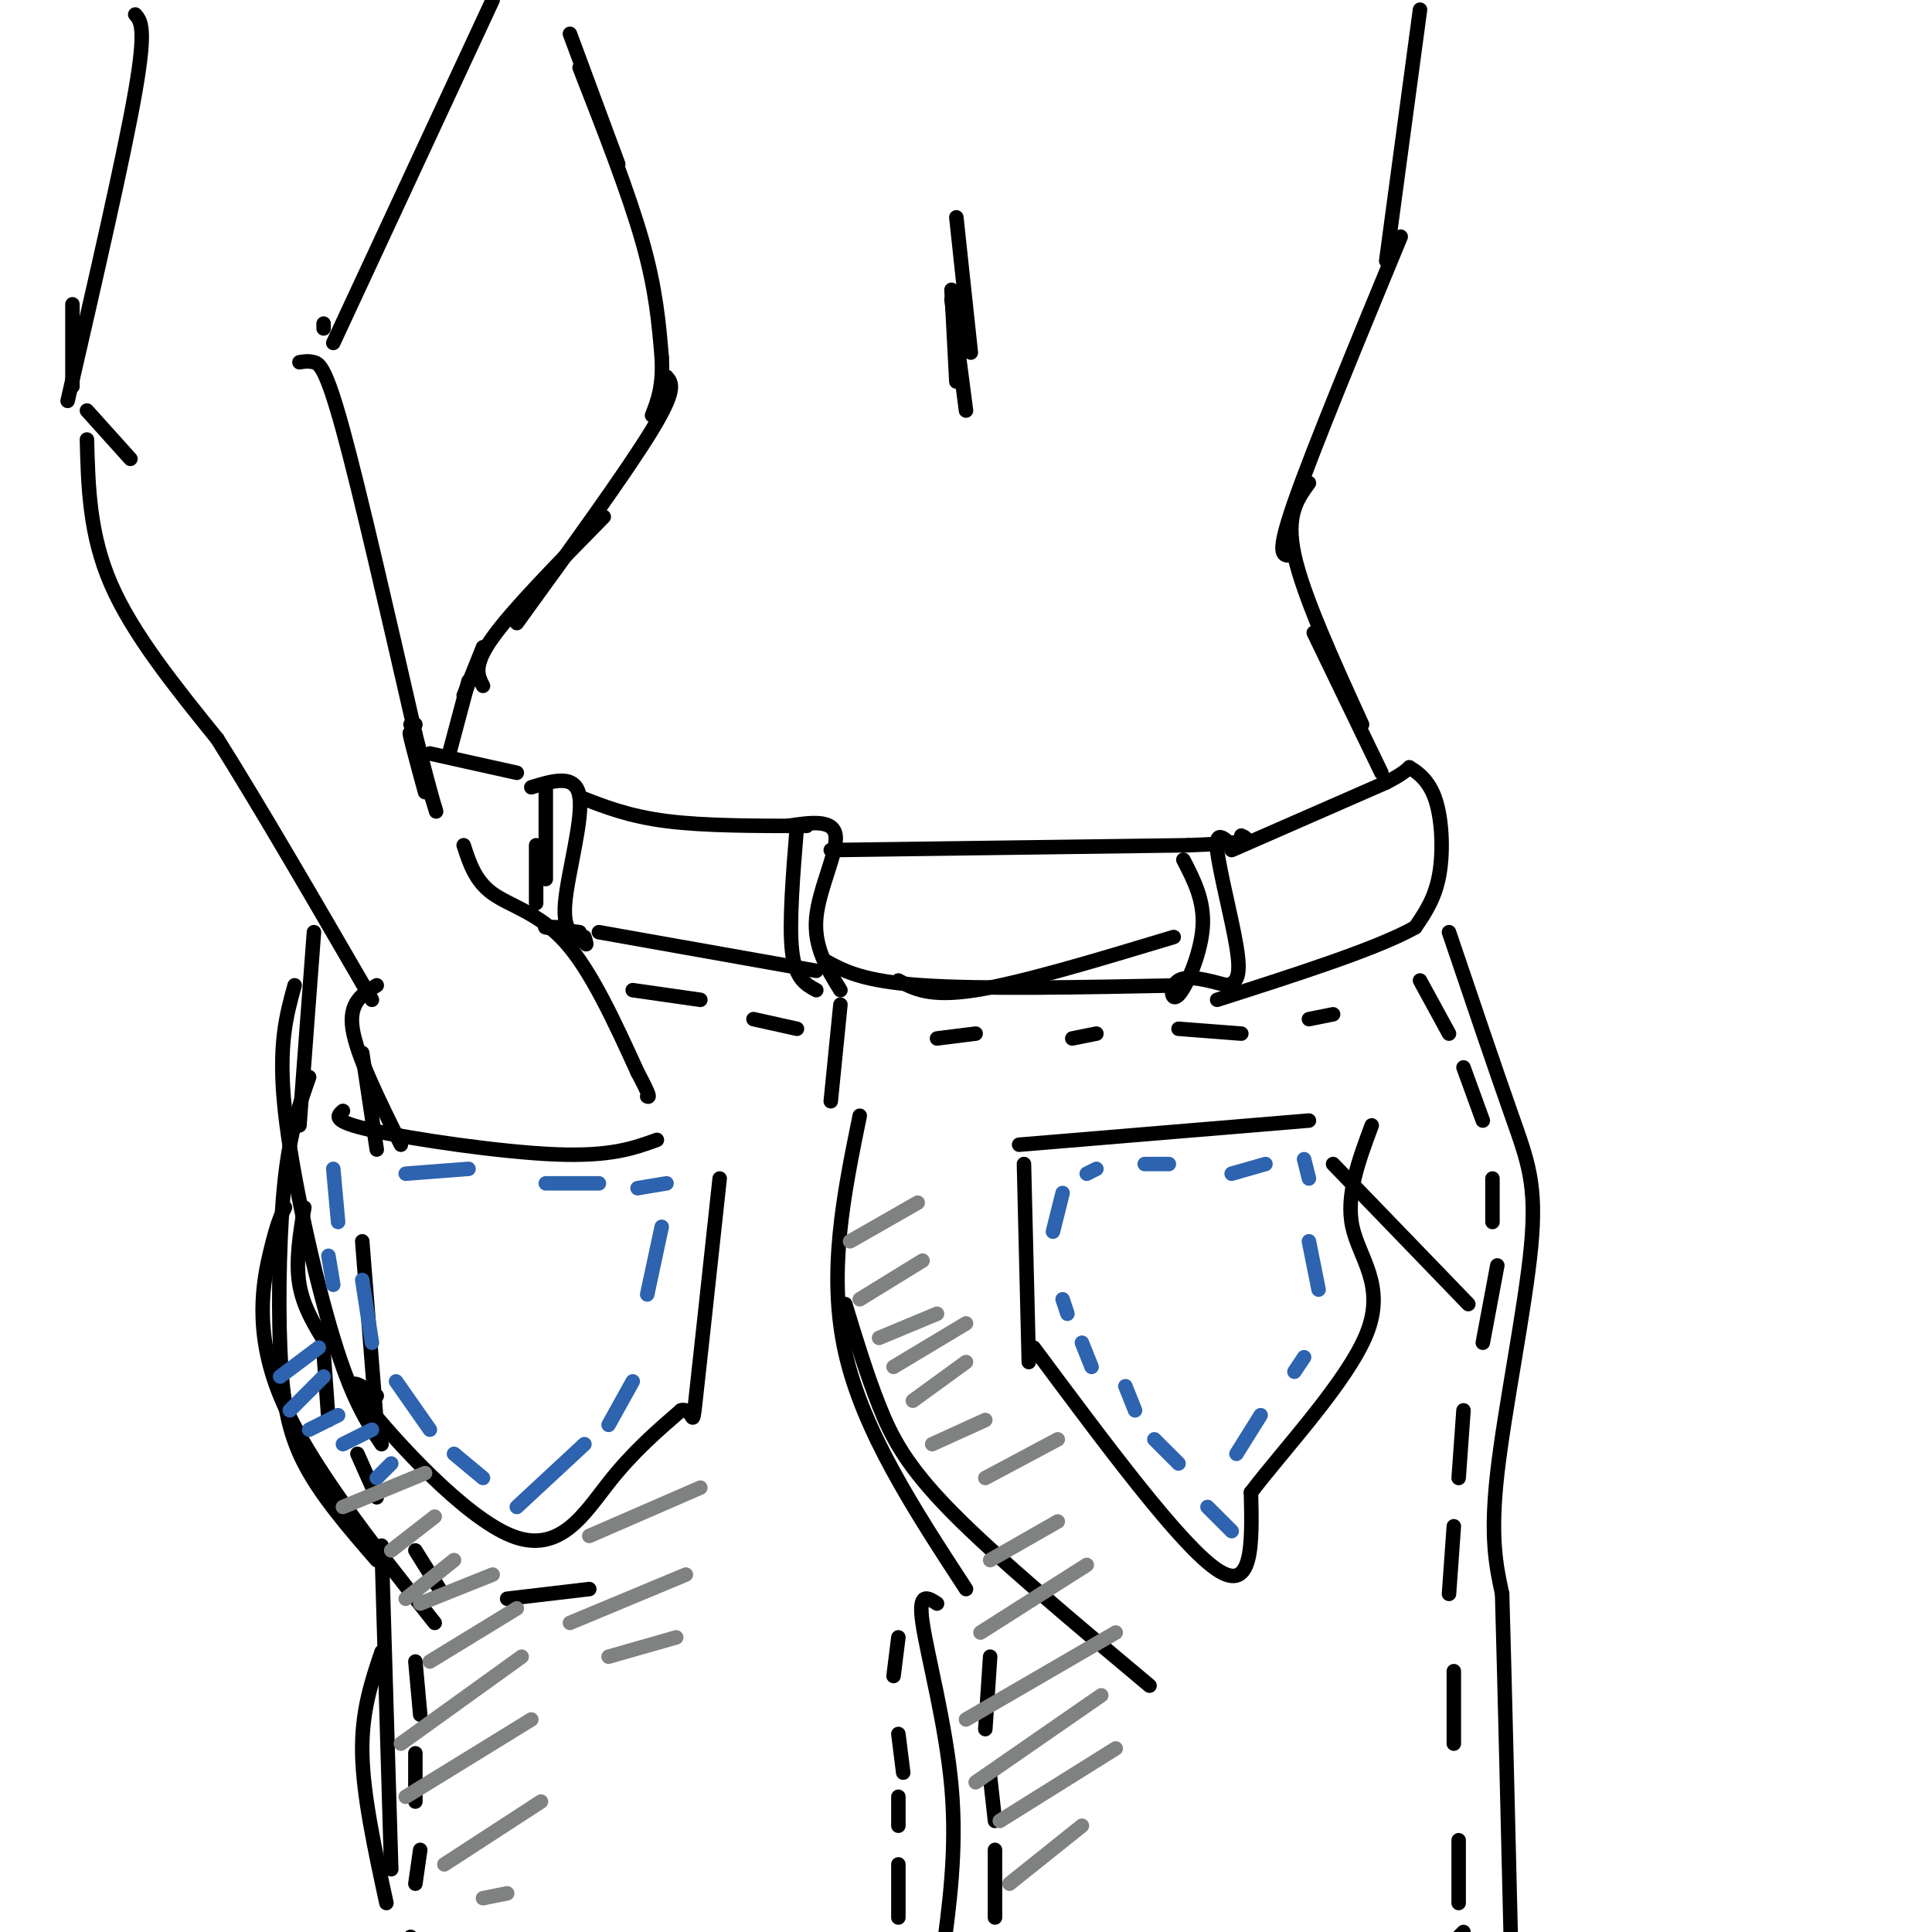 <svg viewBox='0 0 400 400' version='1.1' xmlns='http://www.w3.org/2000/svg' xmlns:xlink='http://www.w3.org/1999/xlink'><g fill='none' stroke='rgb(0,0,0)' stroke-width='3' stroke-linecap='round' stroke-linejoin='round'><path d='M118,7c0.000,0.000 10.000,27.000 10,27'/><path d='M120,14c5.083,13.000 10.167,26.000 13,36c2.833,10.000 3.417,17.000 4,24'/><path d='M137,74c0.333,6.000 -0.833,9.000 -2,12'/><path d='M138,78c1.083,1.250 2.167,2.500 -3,11c-5.167,8.500 -16.583,24.250 -28,40'/><path d='M125,107c-9.417,9.583 -18.833,19.167 -23,25c-4.167,5.833 -3.083,7.917 -2,10'/><path d='M197,62c0.000,0.000 3.000,23.000 3,23'/><path d='M197,60c0.000,0.000 1.000,19.000 1,19'/><path d='M294,2c0.000,0.000 -7.000,52.000 -7,52'/><path d='M290,49c-9.083,22.000 -18.167,44.000 -22,55c-3.833,11.000 -2.417,11.000 -1,11'/><path d='M271,100c-2.417,3.333 -4.833,6.667 -3,15c1.833,8.333 7.917,21.667 14,35'/><path d='M272,131c0.000,0.000 14.000,29.000 14,29'/><path d='M198,45c0.000,0.000 3.000,28.000 3,28'/><path d='M100,134c0.000,0.000 -4.000,10.000 -4,10'/><path d='M102,0c0.000,0.000 -33.000,71.000 -33,71'/><path d='M67,67c0.000,0.000 0.000,1.000 0,1'/><path d='M62,75c0.933,-0.156 1.867,-0.311 3,0c1.133,0.311 2.467,1.089 6,14c3.533,12.911 9.267,37.956 15,63'/><path d='M86,152c3.560,14.179 4.958,18.125 4,15c-0.958,-3.125 -4.274,-13.321 -5,-15c-0.726,-1.679 1.137,5.161 3,12'/><path d='M28,3c1.167,1.333 2.333,2.667 0,16c-2.333,13.333 -8.167,38.667 -14,64'/><path d='M15,63c0.000,0.000 0.000,17.000 0,17'/><path d='M18,85c0.000,0.000 9.000,10.000 9,10'/><path d='M18,91c0.250,9.833 0.500,19.667 5,30c4.500,10.333 13.250,21.167 22,32'/><path d='M45,153c9.000,14.333 20.500,34.167 32,54'/><path d='M96,175c1.200,3.711 2.400,7.422 6,10c3.600,2.578 9.600,4.022 15,10c5.400,5.978 10.200,16.489 15,27'/><path d='M132,222c2.833,5.333 2.417,5.167 2,5'/><path d='M78,204c-2.917,1.750 -5.833,3.500 -5,9c0.833,5.500 5.417,14.750 10,24'/><path d='M75,218c0.000,0.000 3.000,20.000 3,20'/><path d='M71,230c-1.222,1.067 -2.444,2.133 6,4c8.444,1.867 26.556,4.533 38,5c11.444,0.467 16.222,-1.267 21,-3'/><path d='M86,150c0.000,0.000 -1.000,0.000 -1,0'/><path d='M97,141c0.000,0.000 -4.000,15.000 -4,15'/><path d='M89,156c0.000,0.000 18.000,4.000 18,4'/><path d='M113,163c0.000,0.000 0.000,19.000 0,19'/><path d='M110,163c4.644,-1.422 9.289,-2.844 10,2c0.711,4.844 -2.511,15.956 -3,22c-0.489,6.044 1.756,7.022 4,8'/><path d='M121,195c0.667,1.167 0.333,0.083 0,-1'/><path d='M116,192c-1.833,-0.083 -3.667,-0.167 -3,0c0.667,0.167 3.833,0.583 7,1'/><path d='M120,165c5.083,2.000 10.167,4.000 18,5c7.833,1.000 18.417,1.000 29,1'/><path d='M165,171c-0.833,10.167 -1.667,20.333 -1,26c0.667,5.667 2.833,6.833 5,8'/><path d='M163,171c4.778,-0.711 9.556,-1.422 10,2c0.444,3.422 -3.444,10.978 -4,17c-0.556,6.022 2.222,10.511 5,15'/><path d='M172,176c0.000,0.000 74.000,-1.000 74,-1'/><path d='M246,175c14.167,-0.500 12.583,-1.250 11,-2'/><path d='M186,203c3.250,1.750 6.500,3.500 16,2c9.500,-1.500 25.250,-6.250 41,-11'/><path d='M245,178c2.196,4.238 4.393,8.476 4,14c-0.393,5.524 -3.375,12.333 -5,14c-1.625,1.667 -1.893,-1.810 0,-3c1.893,-1.190 5.946,-0.095 10,1'/><path d='M254,204c2.274,-0.476 2.958,-2.167 2,-8c-0.958,-5.833 -3.560,-15.810 -4,-20c-0.440,-4.190 1.280,-2.595 3,-1'/><path d='M255,176c0.000,0.000 32.000,-14.000 32,-14'/><path d='M287,162c5.812,-2.989 4.341,-3.461 5,-3c0.659,0.461 3.447,1.855 5,6c1.553,4.145 1.872,11.041 1,16c-0.872,4.959 -2.936,7.979 -5,11'/><path d='M293,192c-7.667,4.333 -24.333,9.667 -41,15'/><path d='M171,199c3.833,2.083 7.667,4.167 20,5c12.333,0.833 33.167,0.417 54,0'/><path d='M124,193c0.000,0.000 45.000,8.000 45,8'/><path d='M111,175c0.000,0.000 0.000,12.000 0,12'/><path d='M65,193c0.000,0.000 -3.000,40.000 -3,40'/><path d='M61,204c-1.733,6.244 -3.467,12.489 -2,26c1.467,13.511 6.133,34.289 10,47c3.867,12.711 6.933,17.356 10,22'/><path d='M63,250c-0.917,5.583 -1.833,11.167 -1,16c0.833,4.833 3.417,8.917 6,13'/><path d='M64,223c-1.940,5.512 -3.881,11.024 -5,21c-1.119,9.976 -1.417,24.417 -1,35c0.417,10.583 1.548,17.310 5,24c3.452,6.690 9.226,13.345 15,20'/><path d='M59,250c-0.778,1.511 -1.556,3.022 -3,9c-1.444,5.978 -3.556,16.422 2,30c5.556,13.578 18.778,30.289 32,47'/><path d='M79,320c0.000,0.000 2.000,67.000 2,67'/><path d='M79,342c-2.083,6.167 -4.167,12.333 -4,21c0.167,8.667 2.583,19.833 5,31'/><path d='M178,231c-3.333,16.333 -6.667,32.667 -3,49c3.667,16.333 14.333,32.667 25,49'/><path d='M175,270c2.200,7.222 4.400,14.444 7,21c2.600,6.556 5.600,12.444 15,22c9.400,9.556 25.200,22.778 41,36'/><path d='M300,193c4.827,14.256 9.655,28.512 13,38c3.345,9.488 5.208,14.208 4,27c-1.208,12.792 -5.488,33.655 -7,47c-1.512,13.345 -0.256,19.173 1,25'/><path d='M311,330c0.500,17.500 1.250,48.750 2,80'/><path d='M194,332c-1.978,-1.289 -3.956,-2.578 -3,4c0.956,6.578 4.844,21.022 6,34c1.156,12.978 -0.422,24.489 -2,36'/><path d='M276,241c0.000,0.000 28.000,29.000 28,29'/><path d='M105,331c0.000,0.000 17.000,-2.000 17,-2'/><path d='M174,208c0.000,0.000 -2.000,20.000 -2,20'/><path d='M75,257c0.000,0.000 3.000,38.000 3,38'/><path d='M78,289c-3.732,-2.446 -7.464,-4.893 -2,2c5.464,6.893 20.125,23.125 30,27c9.875,3.875 14.964,-4.607 20,-11c5.036,-6.393 10.018,-10.696 15,-15'/><path d='M141,292c2.778,-0.733 2.222,4.933 3,-2c0.778,-6.933 2.889,-26.467 5,-46'/><path d='M211,237c0.000,0.000 60.000,-5.000 60,-5'/><path d='M212,241c0.000,0.000 1.000,41.000 1,41'/><path d='M214,279c15.250,20.500 30.500,41.000 38,46c7.500,5.000 7.250,-5.500 7,-16'/><path d='M259,309c6.738,-8.881 20.083,-23.083 24,-33c3.917,-9.917 -1.595,-15.548 -3,-22c-1.405,-6.452 1.298,-13.726 4,-21'/><path d='M186,339c0.000,0.000 -1.000,8.000 -1,8'/><path d='M186,359c0.000,0.000 1.000,8.000 1,8'/><path d='M186,372c0.000,0.000 0.000,6.000 0,6'/><path d='M186,386c0.000,0.000 0.000,11.000 0,11'/><path d='M205,343c0.000,0.000 -1.000,15.000 -1,15'/><path d='M205,368c0.000,0.000 1.000,9.000 1,9'/><path d='M206,383c0.000,0.000 0.000,14.000 0,14'/><path d='M294,203c0.000,0.000 6.000,11.000 6,11'/><path d='M303,221c0.000,0.000 4.000,11.000 4,11'/><path d='M309,244c0.000,0.000 0.000,9.000 0,9'/><path d='M310,262c0.000,0.000 -3.000,16.000 -3,16'/><path d='M303,292c0.000,0.000 -1.000,14.000 -1,14'/><path d='M301,316c0.000,0.000 -1.000,14.000 -1,14'/><path d='M301,346c0.000,0.000 0.000,15.000 0,15'/><path d='M302,381c0.000,0.000 0.000,13.000 0,13'/><path d='M303,400c0.000,0.000 -1.000,1.000 -1,1'/><path d='M67,280c0.000,0.000 1.000,14.000 1,14'/><path d='M74,301c0.000,0.000 4.000,9.000 4,9'/><path d='M86,321c0.000,0.000 5.000,8.000 5,8'/><path d='M86,344c0.000,0.000 1.000,11.000 1,11'/><path d='M86,363c0.000,0.000 0.000,10.000 0,10'/><path d='M87,383c0.000,0.000 -1.000,7.000 -1,7'/><path d='M85,401c0.000,0.000 1.000,4.000 1,4'/><path d='M131,205c0.000,0.000 14.000,2.000 14,2'/><path d='M156,211c0.000,0.000 9.000,2.000 9,2'/><path d='M194,215c0.000,0.000 8.000,-1.000 8,-1'/><path d='M222,215c0.000,0.000 5.000,-1.000 5,-1'/><path d='M244,213c0.000,0.000 13.000,1.000 13,1'/><path d='M271,211c0.000,0.000 5.000,-1.000 5,-1'/></g>
<g fill='none' stroke='rgb(45,99,175)' stroke-width='3' stroke-linecap='round' stroke-linejoin='round'><path d='M69,242c0.000,0.000 1.000,11.000 1,11'/><path d='M68,260c0.000,0.000 1.000,6.000 1,6'/><path d='M75,265c0.000,0.000 2.000,13.000 2,13'/><path d='M82,286c0.000,0.000 7.000,10.000 7,10'/><path d='M94,301c0.000,0.000 6.000,5.000 6,5'/><path d='M107,312c0.000,0.000 14.000,-13.000 14,-13'/><path d='M126,295c0.000,0.000 5.000,-9.000 5,-9'/><path d='M134,268c0.000,0.000 3.000,-14.000 3,-14'/><path d='M84,243c0.000,0.000 13.000,-1.000 13,-1'/><path d='M113,245c0.000,0.000 11.000,0.000 11,0'/><path d='M132,246c0.000,0.000 6.000,-1.000 6,-1'/><path d='M220,247c0.000,0.000 -2.000,8.000 -2,8'/><path d='M220,269c0.000,0.000 1.000,3.000 1,3'/><path d='M224,278c0.000,0.000 2.000,5.000 2,5'/><path d='M239,298c0.000,0.000 5.000,5.000 5,5'/><path d='M233,287c0.000,0.000 2.000,5.000 2,5'/><path d='M250,312c0.000,0.000 5.000,5.000 5,5'/><path d='M256,301c0.000,0.000 5.000,-8.000 5,-8'/><path d='M268,284c0.000,0.000 2.000,-3.000 2,-3'/><path d='M273,267c0.000,0.000 -2.000,-10.000 -2,-10'/><path d='M271,244c0.000,0.000 -1.000,-4.000 -1,-4'/><path d='M237,241c0.000,0.000 5.000,0.000 5,0'/><path d='M225,243c0.000,0.000 2.000,-1.000 2,-1'/><path d='M255,243c0.000,0.000 7.000,-2.000 7,-2'/><path d='M58,285c0.000,0.000 8.000,-6.000 8,-6'/><path d='M60,292c0.000,0.000 7.000,-7.000 7,-7'/><path d='M64,296c0.000,0.000 6.000,-3.000 6,-3'/><path d='M71,299c0.000,0.000 6.000,-3.000 6,-3'/><path d='M78,306c0.000,0.000 3.000,-3.000 3,-3'/></g>
<g fill='none' stroke='rgb(128,130,130)' stroke-width='3' stroke-linecap='round' stroke-linejoin='round'><path d='M71,312c0.000,0.000 17.000,-7.000 17,-7'/><path d='M81,321c0.000,0.000 9.000,-7.000 9,-7'/><path d='M84,331c0.000,0.000 10.000,-8.000 10,-8'/><path d='M87,332c0.000,0.000 15.000,-6.000 15,-6'/><path d='M89,344c0.000,0.000 18.000,-11.000 18,-11'/><path d='M83,361c0.000,0.000 25.000,-18.000 25,-18'/><path d='M84,372c0.000,0.000 26.000,-16.000 26,-16'/><path d='M92,386c0.000,0.000 20.000,-13.000 20,-13'/><path d='M100,393c0.000,0.000 5.000,-1.000 5,-1'/><path d='M122,318c0.000,0.000 23.000,-10.000 23,-10'/><path d='M118,336c0.000,0.000 24.000,-10.000 24,-10'/><path d='M126,343c0.000,0.000 14.000,-4.000 14,-4'/><path d='M176,257c0.000,0.000 14.000,-8.000 14,-8'/><path d='M178,269c0.000,0.000 13.000,-8.000 13,-8'/><path d='M182,277c0.000,0.000 12.000,-5.000 12,-5'/><path d='M185,283c0.000,0.000 15.000,-9.000 15,-9'/><path d='M189,290c0.000,0.000 11.000,-8.000 11,-8'/><path d='M193,299c0.000,0.000 11.000,-5.000 11,-5'/><path d='M204,306c0.000,0.000 15.000,-8.000 15,-8'/><path d='M205,323c0.000,0.000 14.000,-8.000 14,-8'/><path d='M203,338c0.000,0.000 22.000,-14.000 22,-14'/><path d='M200,356c0.000,0.000 31.000,-18.000 31,-18'/><path d='M202,369c0.000,0.000 26.000,-18.000 26,-18'/><path d='M207,377c0.000,0.000 24.000,-15.000 24,-15'/><path d='M209,390c0.000,0.000 15.000,-12.000 15,-12'/></g>
</svg>
